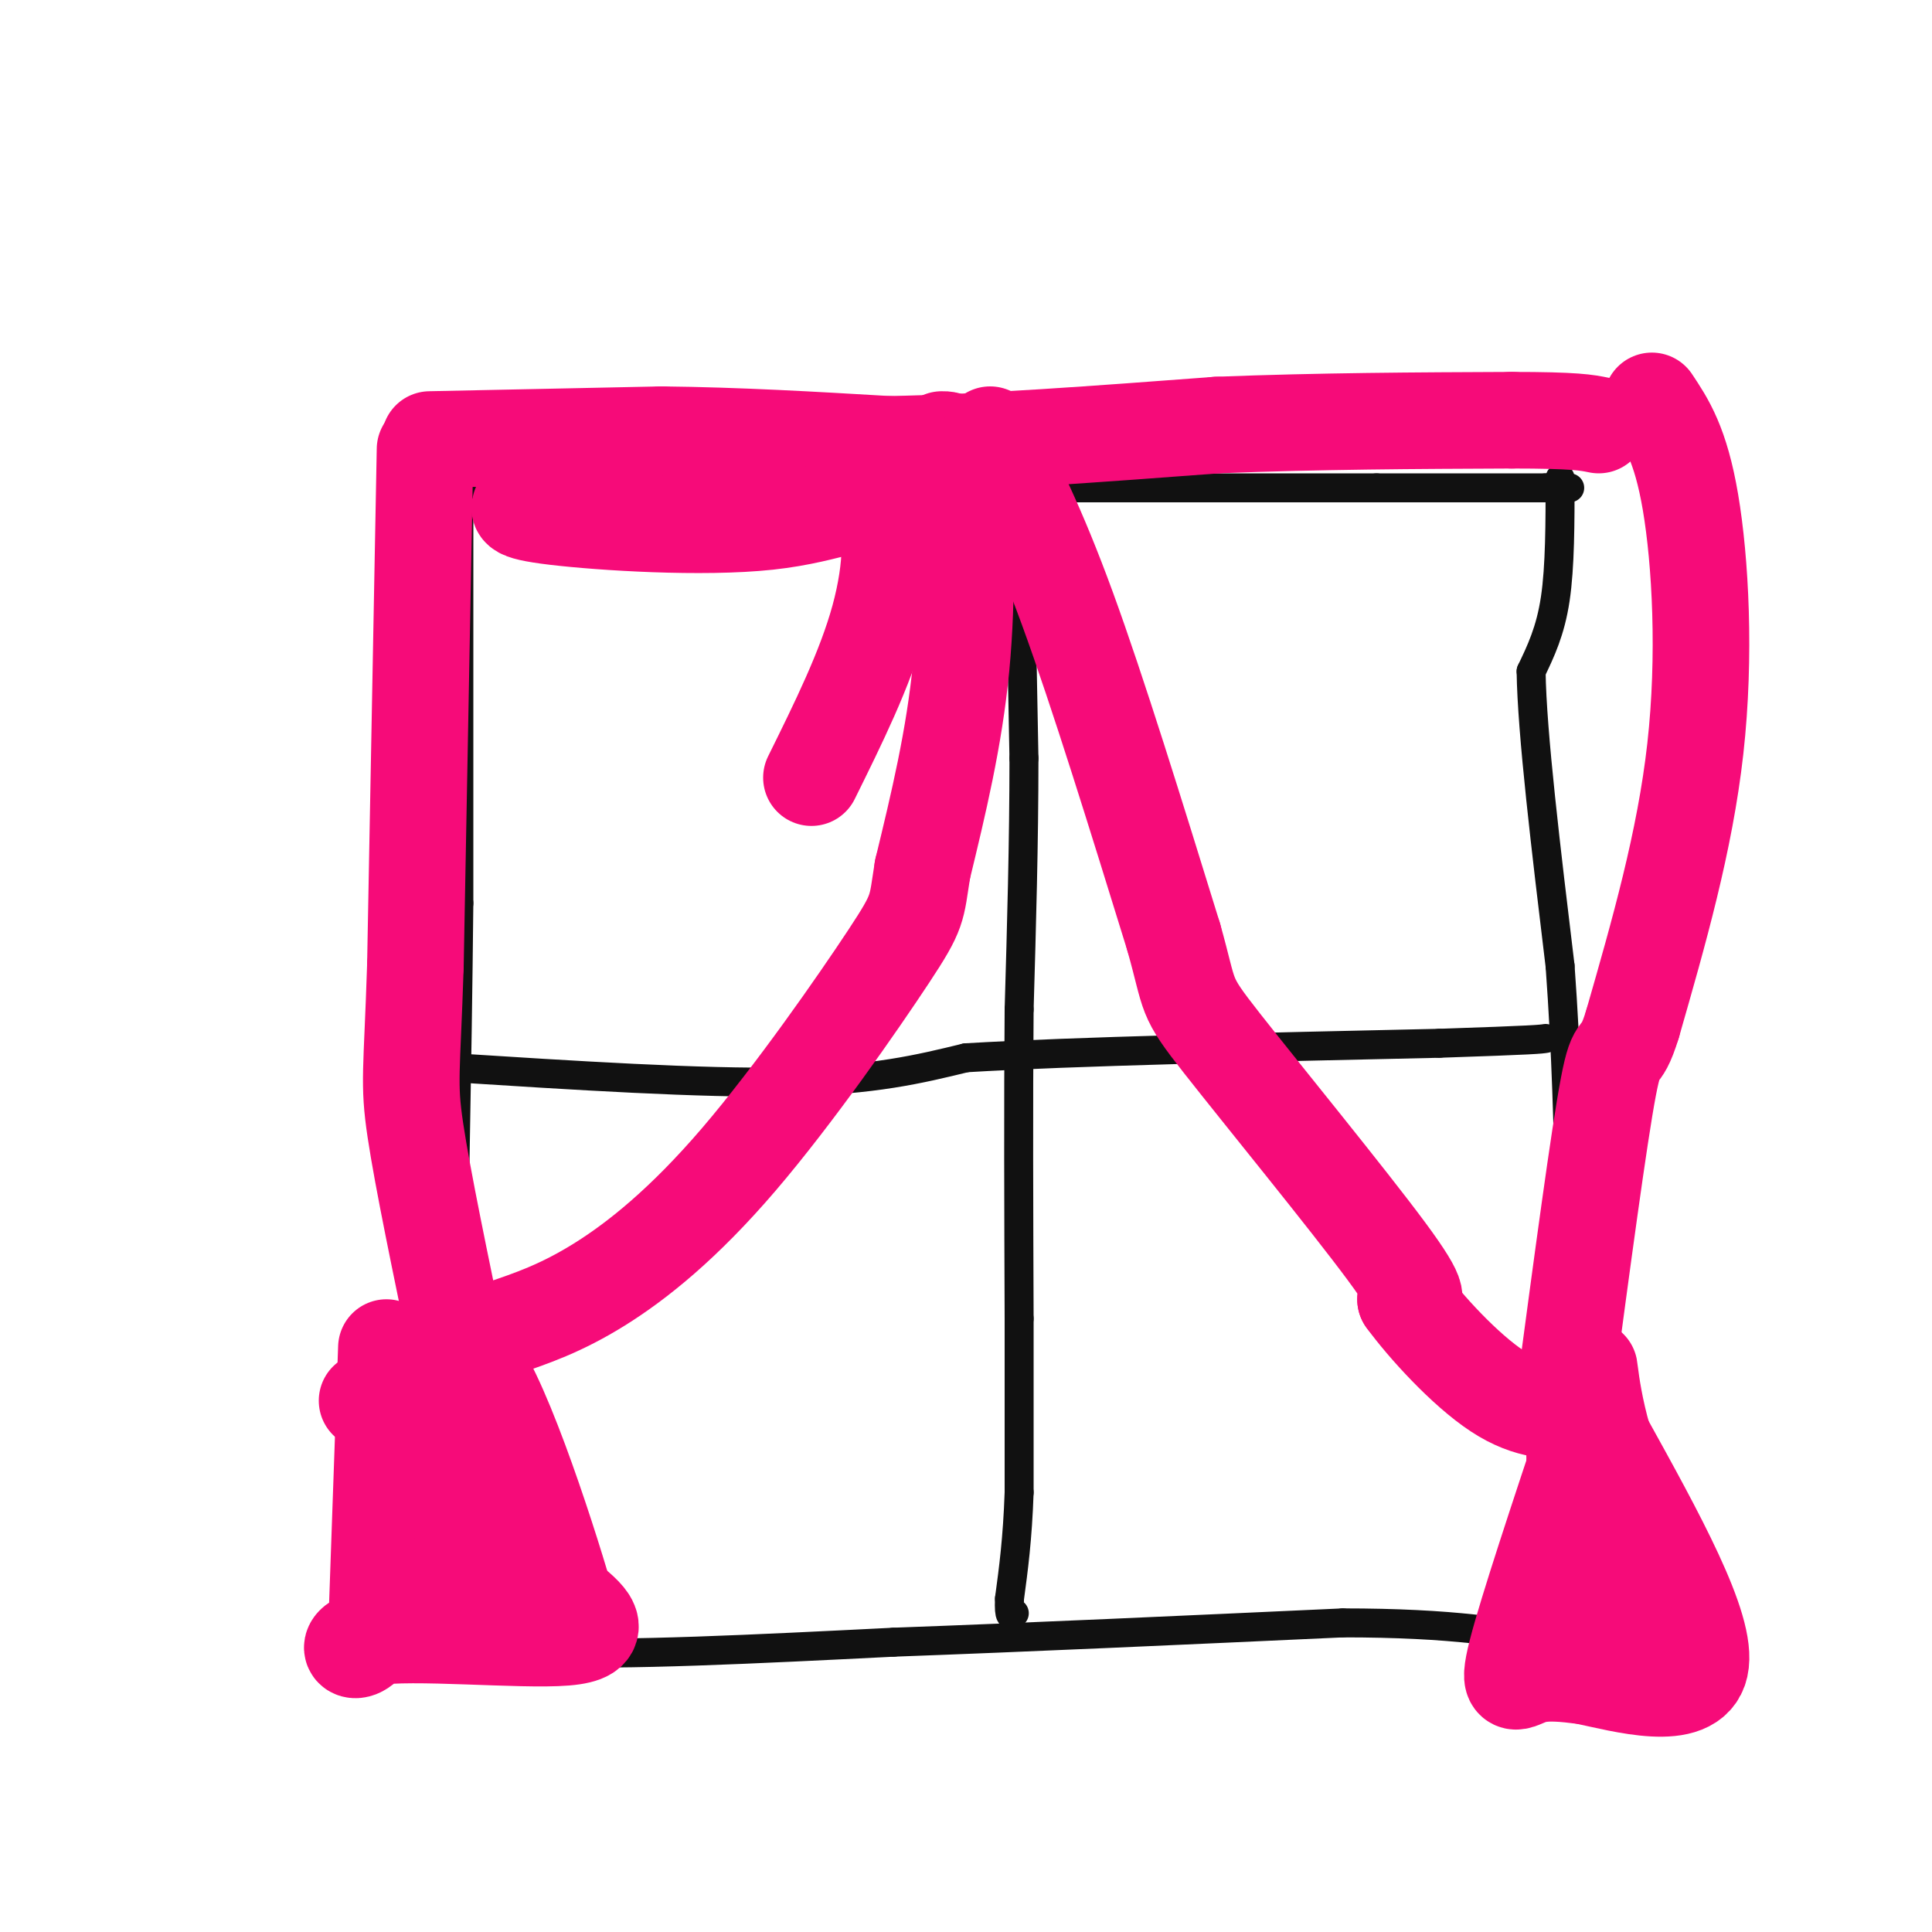 <svg viewBox='0 0 400 400' version='1.1' xmlns='http://www.w3.org/2000/svg' xmlns:xlink='http://www.w3.org/1999/xlink'><g fill='none' stroke='rgb(17,17,17)' stroke-width='6' stroke-linecap='round' stroke-linejoin='round'><path d='M95,101c0.000,0.000 0.000,86.000 0,86'/><path d='M95,187c-0.333,33.500 -1.167,74.250 -2,115'/><path d='M93,302c-0.500,22.667 -0.750,21.833 -1,21'/><path d='M92,323c-0.500,5.500 -1.250,8.750 -2,12'/><path d='M94,101c0.000,0.000 53.000,0.000 53,0'/><path d='M147,101c20.167,0.000 44.083,0.000 68,0'/><path d='M215,101c23.000,0.000 46.500,0.000 70,0'/><path d='M285,101c17.500,0.000 26.250,0.000 35,0'/><path d='M320,101c6.500,0.000 5.250,0.000 4,0'/><path d='M323,99c0.000,9.167 0.000,18.333 -1,25c-1.000,6.667 -3.000,10.833 -5,15'/><path d='M317,139c0.167,12.667 3.083,36.833 6,61'/><path d='M323,200c1.333,18.333 1.667,33.667 2,49'/><path d='M325,249c0.667,18.500 1.333,40.250 2,62'/><path d='M327,311c0.333,14.833 0.167,20.917 0,27'/><path d='M327,338c-0.333,5.000 -1.167,4.000 -2,3'/><path d='M92,335c2.750,3.083 5.500,6.167 21,7c15.500,0.833 43.750,-0.583 72,-2'/><path d='M185,340c27.500,-1.000 60.250,-2.500 93,-4'/><path d='M278,336c23.000,0.000 34.000,2.000 45,4'/><path d='M323,340c8.000,0.833 5.500,0.917 3,1'/><path d='M211,104c0.000,0.000 1.000,53.000 1,53'/><path d='M212,157c0.000,17.500 -0.500,34.750 -1,52'/><path d='M211,209c-0.167,19.333 -0.083,41.667 0,64'/><path d='M211,273c0.000,16.667 0.000,26.333 0,36'/><path d='M211,309c-0.333,9.667 -1.167,15.833 -2,22'/><path d='M209,331c-0.167,4.167 0.417,3.583 1,3'/><path d='M93,221c26.083,1.667 52.167,3.333 70,3c17.833,-0.333 27.417,-2.667 37,-5'/><path d='M200,219c22.500,-1.333 60.250,-2.167 98,-3'/><path d='M298,216c20.000,-0.667 21.000,-0.833 22,-1'/></g>
<g fill='none' stroke='rgb(246,11,121)' stroke-width='20' stroke-linecap='round' stroke-linejoin='round'><path d='M89,91c0.000,0.000 48.000,-1.000 48,-1'/><path d='M137,90c15.833,0.167 31.417,1.083 47,2'/><path d='M184,92c19.167,-0.333 43.583,-2.167 68,-4'/><path d='M252,88c21.500,-0.833 41.250,-0.917 61,-1'/><path d='M313,87c13.167,0.000 15.583,0.500 18,1'/><path d='M195,91c1.511,-0.022 3.022,-0.044 4,8c0.978,8.044 1.422,24.156 0,39c-1.422,14.844 -4.711,28.422 -8,42'/><path d='M191,180c-1.343,8.415 -0.700,8.451 -7,18c-6.300,9.549 -19.542,28.609 -31,42c-11.458,13.391 -21.131,21.112 -29,26c-7.869,4.888 -13.935,6.944 -20,9'/><path d='M104,275c-8.000,4.000 -18.000,9.500 -28,15'/><path d='M205,90c4.833,9.333 9.667,18.667 16,36c6.333,17.333 14.167,42.667 22,68'/><path d='M243,194c3.690,13.060 1.917,11.708 10,22c8.083,10.292 26.024,32.226 34,43c7.976,10.774 5.988,10.387 4,10'/><path d='M291,269c4.089,5.600 12.311,14.600 19,19c6.689,4.400 11.844,4.200 17,4'/><path d='M342,83c2.978,4.467 5.956,8.933 8,21c2.044,12.067 3.156,31.733 1,51c-2.156,19.267 -7.578,38.133 -13,57'/><path d='M338,212c-2.733,8.956 -3.067,2.844 -5,13c-1.933,10.156 -5.467,36.578 -9,63'/><path d='M324,288c-1.500,10.500 -0.750,5.250 0,0'/><path d='M88,93c0.000,0.000 -2.000,107.000 -2,107'/><path d='M86,200c-0.711,22.156 -1.489,24.044 0,34c1.489,9.956 5.244,27.978 9,46'/><path d='M95,280c1.333,8.000 0.167,5.000 -1,2'/><path d='M80,279c0.000,0.000 -2.000,57.000 -2,57'/><path d='M78,336c-2.917,9.405 -9.208,4.417 -1,3c8.208,-1.417 30.917,0.738 40,0c9.083,-0.738 4.542,-4.369 0,-8'/><path d='M117,331c-4.089,-14.089 -14.311,-45.311 -20,-50c-5.689,-4.689 -6.844,17.156 -8,39'/><path d='M89,320c-1.155,11.131 -0.042,19.458 0,13c0.042,-6.458 -0.988,-27.702 0,-31c0.988,-3.298 3.994,11.351 7,26'/><path d='M96,328c0.689,-1.778 -1.089,-19.222 0,-21c1.089,-1.778 5.044,12.111 9,26'/><path d='M329,295c-6.422,19.289 -12.844,38.578 -15,47c-2.156,8.422 -0.044,5.978 3,5c3.044,-0.978 7.022,-0.489 11,0'/><path d='M328,347c7.933,1.644 22.267,5.756 24,-2c1.733,-7.756 -9.133,-27.378 -20,-47'/><path d='M332,298c-3.667,-12.679 -2.833,-20.875 -3,-9c-0.167,11.875 -1.333,43.821 -2,49c-0.667,5.179 -0.833,-16.411 -1,-38'/><path d='M326,300c1.500,-1.000 5.750,15.500 10,32'/><path d='M109,104c-1.772,0.933 -3.544,1.866 6,3c9.544,1.134 30.404,2.469 44,1c13.596,-1.469 19.930,-5.742 23,-3c3.070,2.742 2.877,12.498 0,23c-2.877,10.502 -8.439,21.751 -14,33'/></g>
</svg>